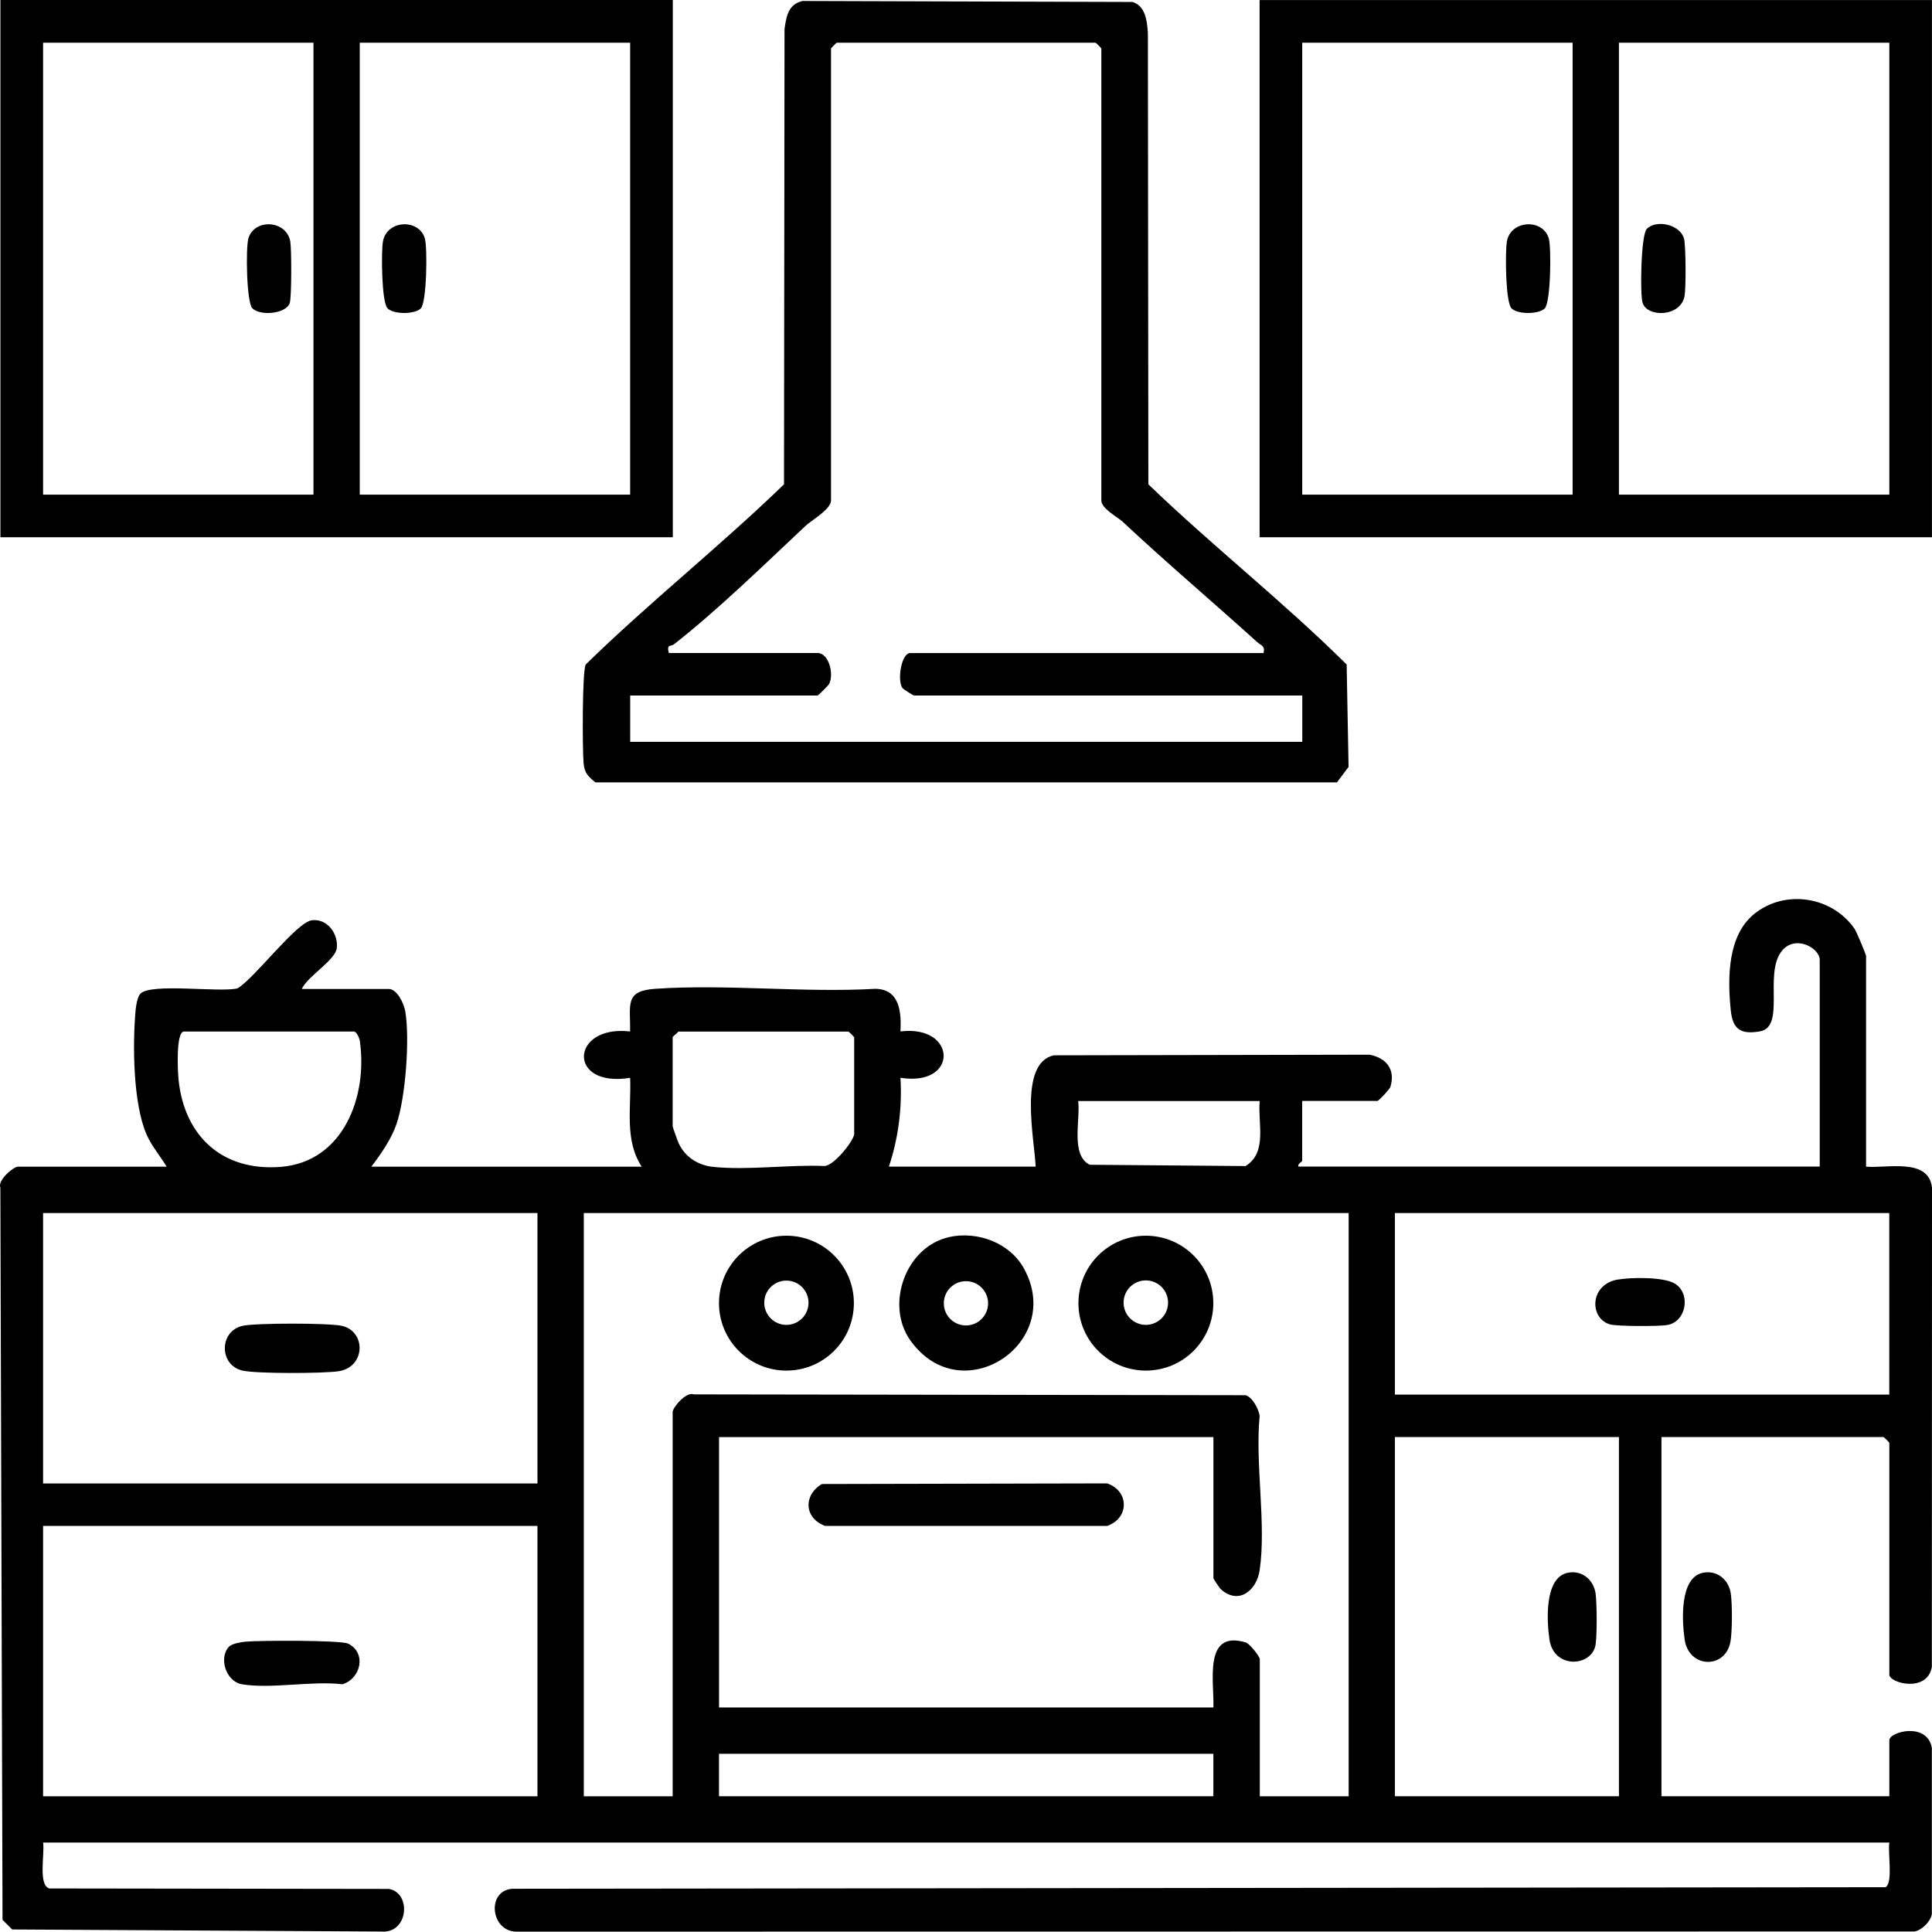 <svg xmlns="http://www.w3.org/2000/svg" id="Calque_2" data-name="Calque 2" viewBox="0 0 374.42 374.36"><g id="Calque_1-2" data-name="Calque 1"><g><g><path d="M155.58.19l63.89.19c2.54.78,2.82,3.66,2.99,5.99l.09,87.49c12.41,11.95,26.15,22.74,38.43,34.92l.37,19.85-2.25,2.99H115.38c-1.41-1.16-2.12-1.83-2.28-3.71-.23-2.63-.29-17.76.41-19.13,12.37-12.09,26-22.88,38.43-34.92l.1-88.23c.35-2.51.75-4.85,3.54-5.45ZM244.88,126.55c.34-1.44-.51-1.45-1.25-2.12-8.66-7.84-17.57-15.37-26.07-23.33-.95-.89-4.12-2.52-4.12-4.12V9.4c0-.08-1.04-1.12-1.12-1.12h-50.15c-.08,0-1.12,1.04-1.12,1.12v87.58c0,1.73-3.79,3.86-4.87,4.87-7.96,7.46-17.09,16.39-25.6,23.04-.57.44-1.42-.15-.97,1.66h28.82c2.2,0,3.24,4.08,2.25,6-.16.31-2.09,2.24-2.25,2.24h-36.3v8.98h130.25v-8.98h-75.23c-.14,0-2.09-1.2-2.27-1.47-1.05-1.54-.18-6.76,1.52-6.76h68.49Z"></path><g><g><path d="M130.39,0v104.12s-130.31,0-130.31,0V0s130.31,0,130.31,0ZM60.74,8.28H8.35v87.58h52.4V8.28ZM122.12,8.28h-52.4v87.58h52.4V8.28Z"></path><path d="M81.55,59.77c-1.19,1.18-5.24,1.18-6.43,0s-1.25-10.93-.91-12.95c.71-4.19,6.96-4.52,8.12-.62.53,1.79.38,12.41-.78,13.57Z"></path><path d="M48.92,59.77c-1.16-1.16-1.31-11.78-.78-13.57,1.16-3.9,7.4-3.57,8.12.62.25,1.5.26,10.73-.1,11.88-.68,2.15-5.74,2.57-7.23,1.06Z"></path></g><g><path d="M374.41,0v104.12s-130.3,0-130.3,0V.01s130.3,0,130.3,0ZM304.77,8.28h-52.4v87.58h52.4V8.28ZM366.15,8.28h-52.4v87.58h52.4V8.28Z"></path><path d="M299.37,59.77c-1.19,1.18-5.24,1.18-6.43,0s-1.25-10.93-.91-12.95c.71-4.19,6.96-4.52,8.12-.62.53,1.79.38,12.41-.78,13.57Z"></path><path d="M319.14,44.36c1.88-1.88,6.41-.86,7.21,1.84.39,1.32.39,9.54.13,11.11-.71,4.18-7.24,4.23-8.14,1.4-.54-1.7-.32-13.22.81-14.35Z"></path></g></g></g><g><path d="M361.66,226.1c4.05.35,12.13-1.77,12.76,4.08l-.03,92.86c-.86,5.08-8.24,3.17-8.24,1.49v-44.91c0-.08-1.04-1.12-1.12-1.12h-43.04v69.61h44.16v-10.85c0-1.68,7.38-3.59,8.24,1.49v32.2c-.24,1.42-1.9,3.12-3.37,3.37l-271.01.03c-4.92-.1-5.77-7.9-.75-8.31l266.18-.3c1.46-.97.39-6.68.71-8.65H8.35c.36,2.09-1.01,8.25,1.21,8.89l65.79.09c4.44.73,3.83,8.72-1.47,8.26l-71.52-.4-1.87-1.87L.07,230.18c-.6-1.47,2.57-4.08,3.41-4.08h28.82c-1.26-2.08-2.89-3.95-3.89-6.22-2.64-6.05-2.73-17.46-2.13-24.12.08-.87.37-2.64.93-3.19,2.1-2.1,15.22-.19,18.81-1.02,3.31-1.94,11.44-12.87,14.45-13.21s5.15,2.68,4.79,5.45c-.3,2.31-5.7,5.44-6.77,7.87h16.84c1.62,0,2.94,2.79,3.2,4.29.92,5.27.07,16.8-1.7,21.92-.99,2.87-3.04,5.85-4.87,8.23h52.4c-3.38-5.21-2-11.33-2.24-17.22-12.29,2.01-11.59-10.34,0-8.98.06-5.21-1.12-7.86,4.83-8.27,13.85-.95,28.75.8,42.72,0,4.68.1,5.03,4.46,4.84,8.26,11.01-1.34,11.3,10.8,0,8.98.34,5.87-.4,11.65-2.24,17.22h28.44c-.22-5.26-3.42-20.04,3.51-21.57l61.22-.12c3.25.64,5.03,2.87,4.02,6.22-.15.51-2.31,2.74-2.5,2.74h-14.6v11.6c0,.22-.92.54-.75,1.12h101.05v-40.05c0-2.38-4.96-5.07-7.51-1.52-3.25,4.53.89,14.5-4.09,15.37-3.74.65-5.27-.42-5.64-4.09-.64-6.26-.64-14.49,4.57-18.69,5.97-4.81,15.11-3.37,19.43,2.92.39.56,2.22,4.98,2.22,5.26v40.8ZM35.67,199.91c-1.62,0-1.23,7.74-1.07,9.3,1.13,11.06,8.57,17.82,19.81,16.93,12.1-.96,16.87-13.58,15.33-24.37-.09-.64-.65-1.86-1.14-1.86h-32.94ZM131.48,199.91c-.25.38-1.12.92-1.12,1.12v17.22c0,.18.96,2.87,1.17,3.32,1.25,2.67,3.74,4.26,6.66,4.57,6.7.7,14.74-.46,21.59-.17,1.9-.06,5.76-5.01,5.76-6.22v-18.71c0-.08-1.04-1.12-1.12-1.12h-32.94ZM244.13,213.38h-35.18c.47,3.59-1.53,10.47,2.24,12.35l30.2.25c4.29-2.64,2.34-8.29,2.74-12.61ZM8.35,235.09v52.4h95.81v-52.4H8.35ZM261.35,235.09H113.14v113.03h17.22v-74.48c0-.84,2.61-4,4.08-3.41l106.96.16c1.34.39,2.52,2.67,2.72,4.02-.91,9.22,1.32,21.02,0,29.9-.57,3.87-4,6.76-7.45,3.75-.35-.31-1.51-2.05-1.51-2.23v-27.32h-95.81v52.4h95.81c.17-5.03-1.99-15.07,6.25-12.61.81.24,2.74,2.77,2.74,3.25v26.57h17.22v-113.03ZM270.33,235.09v35.18h95.81v-35.18h-95.81ZM313.75,278.5h-43.42v69.61h43.42v-69.61ZM104.16,295.72H8.35v52.4h95.81v-52.4ZM235.15,339.88h-95.81v8.23h95.81v-8.23Z"></path><path d="M330,304.81c2.73-.58,5.04,1.3,5.43,4.03.29,2.01.31,7.66-.12,9.56-1.13,5.11-8.01,4.87-8.82-.63-.54-3.67-1-12,3.5-12.96Z"></path><g><path d="M159.29,287.6l55.28-.12c4.3,1.48,4.3,6.76,0,8.24h-54.65c-4.05-1.46-4.31-5.94-.63-8.12Z"></path><path d="M235.14,252.55c0,7.22-5.85,13.07-13.07,13.07s-13.07-5.85-13.07-13.07,5.85-13.07,13.07-13.07,13.07,5.85,13.07,13.07ZM226.37,252.45c0-2.38-1.93-4.31-4.31-4.31s-4.31,1.93-4.31,4.31,1.93,4.31,4.31,4.31,4.31-1.93,4.31-4.31Z"></path><path d="M165.48,252.55c0,7.22-5.85,13.07-13.07,13.07s-13.07-5.85-13.07-13.07,5.85-13.07,13.07-13.07,13.07,5.85,13.07,13.07ZM156.69,252.47c0-2.37-1.92-4.29-4.29-4.29s-4.29,1.92-4.29,4.29,1.92,4.29,4.29,4.29,4.29-1.92,4.29-4.29Z"></path><path d="M184.02,239.72c5.5-1.17,11.74,1.16,14.47,6.2,7.86,14.48-12.23,27.68-22.07,13.84-4.93-6.93-.89-18.22,7.6-20.03ZM191.49,252.58c0-2.37-1.92-4.29-4.29-4.29s-4.29,1.92-4.29,4.29,1.92,4.29,4.29,4.29,4.29-1.92,4.29-4.29Z"></path></g><path d="M44.43,319.08c.56-.56,2.32-.85,3.19-.93,2.72-.24,18.45-.31,19.86.39,3.61,1.8,2.46,6.79-1.12,7.87-5.89-.71-13.87.95-19.47,0-3.16-.54-4.57-5.22-2.46-7.33Z"></path><path d="M47.04,256.94c2.55-.56,16.62-.56,19.17,0,4.81,1.05,4.66,8.05-.63,8.81-3.06.44-15.73.49-18.54-.12-4.62-1.01-4.62-7.68,0-8.69Z"></path><path d="M313.54,247.98c2.59-.45,8.7-.52,10.92.71,3.28,1.83,2.44,7.46-1.36,8.1-1.57.27-9.79.27-11.11-.13-4-1.19-3.96-7.74,1.54-8.69Z"></path><path d="M303.8,304.81c2.73-.58,5.04,1.3,5.43,4.03.25,1.76.33,8.88-.1,10.33-1.17,3.95-8.03,4.1-8.84-1.4-.54-3.67-1-12,3.5-12.96Z"></path></g></g></g></svg>